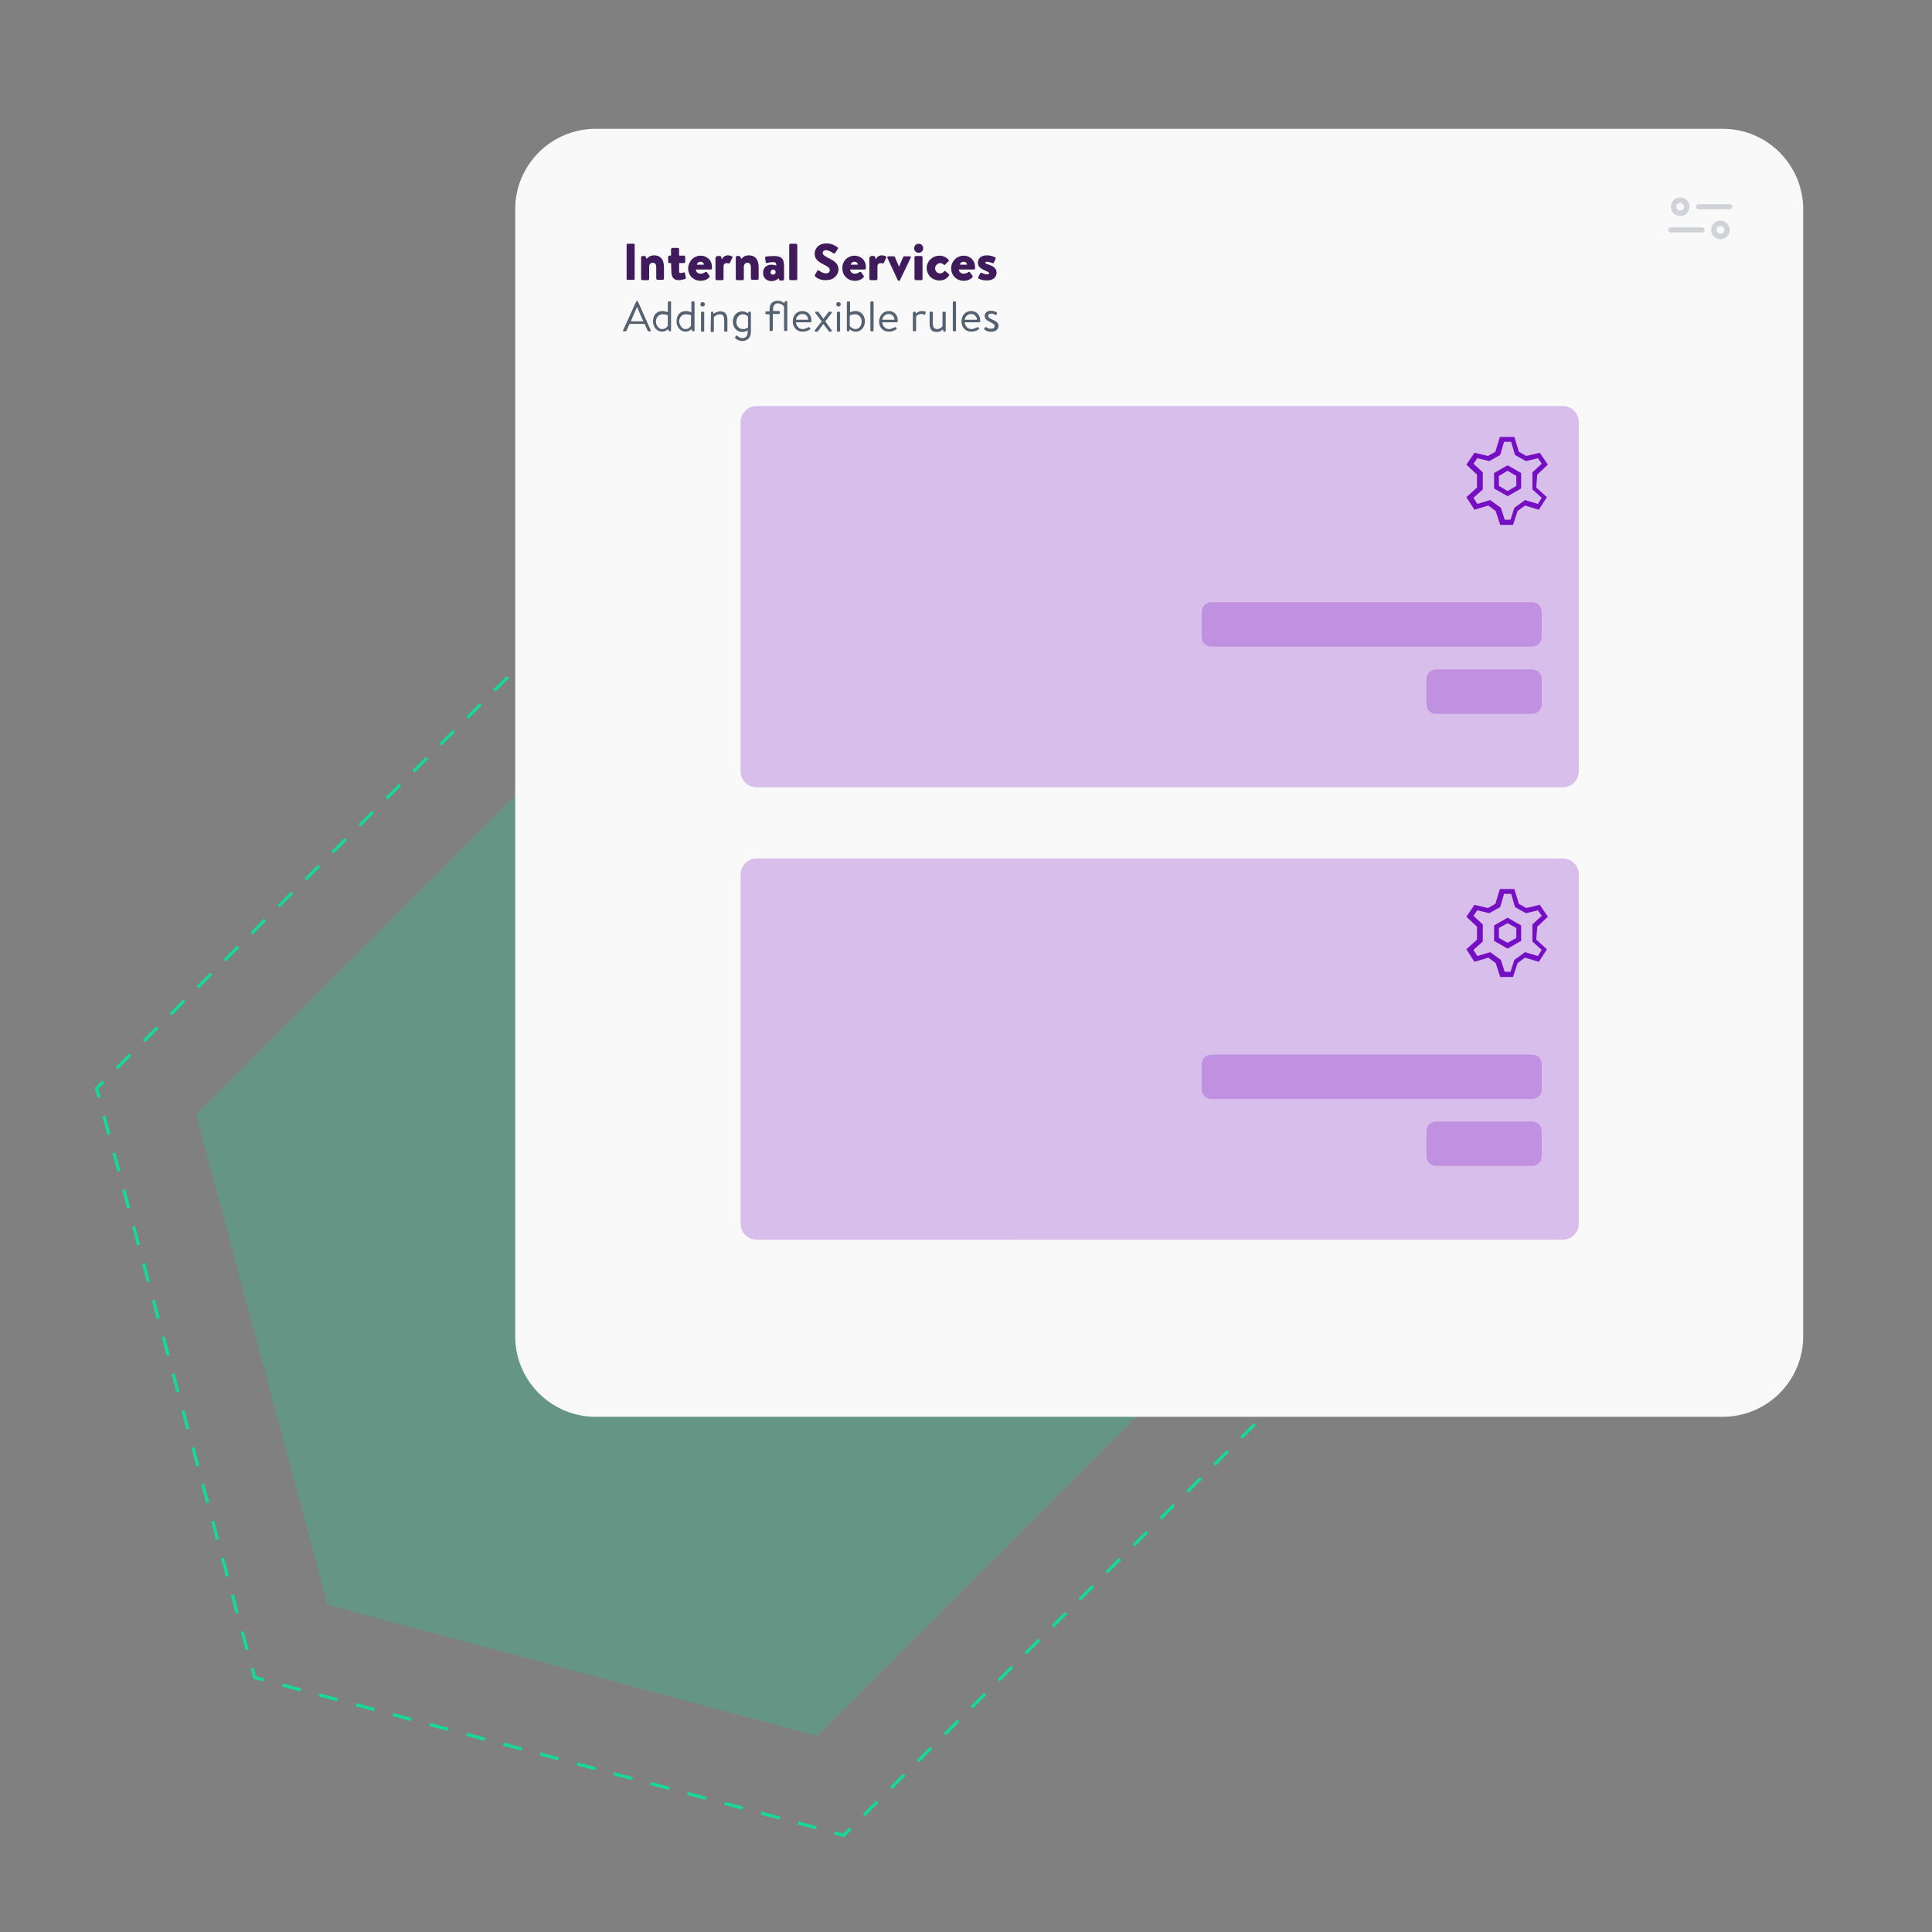 <?xml version="1.0" encoding="utf-8"?>
<!-- Generator: Adobe Illustrator 28.0.0, SVG Export Plug-In . SVG Version: 6.00 Build 0)  -->
<svg version="1.1" id="Layer_1" xmlns="http://www.w3.org/2000/svg" xmlns:xlink="http://www.w3.org/1999/xlink" x="0px" y="0px"
	 viewBox="0 0 600 600" style="enable-background:new 0 0 600 600;" xml:space="preserve">
<rect x="0" y="0" width="600" height="600" fill="#808080" stroke="none"/>
<style type="text/css">
	.st0{fill:none;stroke:#14D997;stroke-miterlimit:10;}
	.st1{fill:none;stroke:#14D997;stroke-miterlimit:10;stroke-dasharray:0,0,5.92,5.92;}
	.st2{opacity:0.25;fill:#14D997;enable-background:new    ;}
	.st3{fill:#F9F9F9;}
	.st4{opacity:0.25;}
	.st5{fill:#536171;}
	.st6{enable-background:new    ;}
	.st7{fill:#401B5C;}
	.st8{opacity:0.25;fill:#760FC3;enable-background:new    ;}
	.st9{fill:#760FC3;}
</style>
<g>
	<polyline class="st0" points="166.9,204.8 164,204 161.8,206.1 	"/>
	<line class="st1" x1="157.7" y1="210.3" x2="34.2" y2="333.8"/>
	<polyline class="st0" points="32.1,335.9 30,338 30.8,340.9 	"/>
	<line class="st1" x1="32.3" y1="346.6" x2="77.5" y2="515.2"/>
	<polyline class="st0" points="78.3,518.1 79.1,521 81.9,521.7 	"/>
	<line class="st1" x1="87.7" y1="523.3" x2="256.3" y2="568.4"/>
	<polyline class="st0" points="259.1,569.2 262,570 264.1,567.9 	"/>
	<line class="st1" x1="268.3" y1="563.7" x2="391.8" y2="440.2"/>
	<polyline class="st0" points="393.9,438.2 396,436 395.2,433.1 	"/>
	<line class="st1" x1="393.7" y1="427.4" x2="348.5" y2="258.8"/>
	<polyline class="st0" points="347.7,256 346.9,253.1 344,252.3 	"/>
	<line class="st1" x1="338.3" y1="250.8" x2="169.7" y2="205.6"/>
</g>
<polygon class="st2" points="172.2,234.9 60.9,346.2 101.7,498.4 253.8,539.1 365.1,427.8 324.3,275.7 "/>
<g>
	<path class="st3" d="M185,40h350c13.8,0,25,11.2,25,25v350c0,13.8-11.2,25-25,25H185c-13.8,0-25-11.2-25-25V65
		C160,51.2,171.2,40,185,40z"/>
</g>
<g class="st4">
	<path class="st5" d="M521.8,63c0.7,0,1.2,0.5,1.2,1.2s-0.5,1.2-1.2,1.2s-1.2-0.6-1.2-1.2S521.1,63,521.8,63 M521.8,61.3
		c-1.6,0-2.9,1.3-2.9,2.9s1.3,2.9,2.9,2.9s2.9-1.3,2.9-2.9S523.4,61.3,521.8,61.3L521.8,61.3z"/>
	<path class="st5" d="M537.2,65h-9.7c-0.5,0-0.8-0.4-0.8-0.8s0.4-0.8,0.8-0.8h9.7c0.5,0,0.8,0.4,0.8,0.8C538,64.6,537.7,65,537.2,65
		z"/>
	<path class="st5" d="M534.3,70.2c0.7,0,1.2,0.6,1.2,1.2s-0.5,1.2-1.2,1.2s-1.2-0.6-1.2-1.2S533.6,70.2,534.3,70.2 M534.3,68.5
		c-1.6,0-2.9,1.3-2.9,2.9s1.3,2.9,2.9,2.9s2.9-1.3,2.9-2.9S535.9,68.5,534.3,68.5L534.3,68.5z"/>
	<path class="st5" d="M528.6,72.2h-9.7c-0.5,0-0.8-0.4-0.8-0.8s0.4-0.8,0.8-0.8h9.7c0.5,0,0.8,0.4,0.8,0.8S529.1,72.2,528.6,72.2z"
		/>
</g>
<g class="st6">
	<path class="st7" d="M194.6,76c0-0.2,0.1-0.3,0.3-0.3h1.9c0.2,0,0.3,0.1,0.3,0.3v10.6c0,0.2-0.1,0.3-0.3,0.3h-1.9
		c-0.2,0-0.3-0.1-0.3-0.3V76z"/>
</g>
<g class="st6">
	<path class="st7" d="M199.1,79.9c0-0.2,0.2-0.4,0.4-0.4h0.7c0.1,0,0.3,0.1,0.3,0.2l0.3,0.7c0.4-0.4,1-1.1,2.3-1.1
		c2.3,0,3.1,1.6,3.1,3.7v3.5c0,0.2-0.2,0.4-0.3,0.4h-1.7c-0.2,0-0.4-0.2-0.4-0.4V83c0-0.7-0.2-1.4-1.1-1.4c-0.7,0-1.1,0.5-1.1,1.3
		v3.7c0,0.2-0.1,0.4-0.3,0.4h-1.8c-0.2,0-0.4-0.2-0.4-0.4V79.9z"/>
	<path class="st7" d="M208.4,81.7h-0.6c-0.2,0-0.3-0.2-0.3-0.4v-1.5c0-0.2,0.1-0.4,0.3-0.4h0.6v-2c0-0.2,0.2-0.4,0.4-0.4h1.8
		c0.2,0,0.3,0.2,0.3,0.4v2h1.5c0.2,0,0.4,0.1,0.4,0.4v1.5c0,0.2-0.2,0.4-0.4,0.4h-1.5v2.6c0,0.4,0.2,0.5,0.5,0.5s0.7-0.1,0.9-0.2
		c0.2,0,0.4,0,0.4,0.2l0.3,1.4c0,0.2,0,0.3-0.2,0.4c-0.5,0.2-1.3,0.4-2.1,0.4c-1.4,0-2.2-0.9-2.2-2.6L208.4,81.7L208.4,81.7z"/>
	<path class="st7" d="M217.6,79.4c1.9,0,3.5,1.4,3.5,3.5c0,0.1,0,0.4,0,0.5c0,0.2-0.2,0.3-0.4,0.3h-4.6c0,0.6,0.5,1.3,1.5,1.3
		c0.5,0,1.1-0.2,1.4-0.5c0.2-0.1,0.4-0.1,0.5,0l0.8,1.1c0.1,0.1,0.1,0.4,0,0.5c-0.6,0.7-1.6,1.1-2.7,1.1c-2.2,0-3.9-1.6-3.9-3.9
		C213.8,81.2,215.4,79.4,217.6,79.4z M218.6,82.2c0-0.5-0.4-0.9-1.1-0.9c-0.6,0-1,0.4-1.1,0.9H218.6z"/>
	<path class="st7" d="M222.4,79.9c0-0.2,0.2-0.4,0.4-0.4h0.8c0.2,0,0.3,0.1,0.3,0.2l0.3,0.8c0.3-0.6,0.9-1.2,1.8-1.2
		c0.7,0,1.2,0.2,1.4,0.4c0.1,0.1,0.1,0.3,0,0.4l-0.7,1.5c-0.1,0.1-0.2,0.3-0.4,0.2c-0.1,0-0.4-0.1-0.6-0.1c-0.6,0-1,0.4-1,1v3.9
		c0,0.2-0.1,0.4-0.4,0.4h-1.7c-0.2,0-0.4-0.2-0.4-0.4v-6.7H222.4z"/>
	<path class="st7" d="M228.5,79.9c0-0.2,0.2-0.4,0.4-0.4h0.7c0.1,0,0.3,0.1,0.3,0.2l0.3,0.7c0.4-0.4,1-1.1,2.3-1.1
		c2.3,0,3.1,1.6,3.1,3.7v3.5c0,0.2-0.2,0.4-0.3,0.4h-1.7c-0.2,0-0.4-0.2-0.4-0.4V83c0-0.7-0.2-1.4-1.1-1.4c-0.7,0-1.1,0.5-1.1,1.3
		v3.7c0,0.2-0.1,0.4-0.3,0.4h-1.8c-0.2,0-0.4-0.2-0.4-0.4V79.9z"/>
	<path class="st7" d="M239.6,82.2c0.8,0,1.5,0.3,1.5,0.3c0-0.7-0.2-1.1-1-1.1c-0.5,0-1.4,0.1-1.9,0.3c-0.3,0.1-0.4-0.1-0.4-0.4
		l-0.2-1.1c0-0.3,0.1-0.5,0.3-0.5c0.2-0.1,1.5-0.2,2.5-0.2c2.3,0,3.1,0.9,3.1,3.1v4.1c0,0.2-0.2,0.4-0.4,0.4h-0.8
		c-0.1,0-0.2,0-0.3-0.2l-0.2-0.5c-0.4,0.4-1.1,0.9-2.2,0.9c-1.5,0-2.6-1-2.6-2.4C236.9,83.3,237.9,82.2,239.6,82.2z M240.1,85.3
		c0.4,0,0.8-0.4,0.8-0.8s-0.4-0.8-0.8-0.8s-0.8,0.4-0.8,0.8C239.2,85,239.6,85.3,240.1,85.3z"/>
	<path class="st7" d="M245.1,76.1c0-0.2,0.2-0.4,0.4-0.4h1.7c0.2,0,0.4,0.2,0.4,0.4v10.5c0,0.2-0.2,0.4-0.4,0.4h-1.7
		c-0.2,0-0.4-0.2-0.4-0.4V76.1z"/>
</g>
<g class="st6">
	<path class="st7" d="M253.2,85.9c-0.1-0.1-0.2-0.3-0.1-0.5l0.7-1.3c0.1-0.2,0.4-0.2,0.5-0.1c0.4,0.3,1.3,0.9,2.3,0.9
		c0.6,0,1.1-0.4,1.1-1c0-0.7-0.6-1.1-1.6-1.6c-1.6-0.8-3.1-1.6-3.1-3.5c0-1.6,1.2-3.2,3.7-3.2c1.7,0,2.9,0.8,3.4,1.2
		c0.2,0.1,0.2,0.4,0.1,0.5l-0.8,1.2c-0.1,0.2-0.4,0.3-0.7,0.1c-0.4-0.3-1.3-0.9-2.2-0.9c-0.7,0-1,0.4-1,0.9s0.6,0.9,1.7,1.5
		c1.4,0.7,3.2,1.5,3.2,3.6c0,1.6-1.4,3.3-3.8,3.3C254.7,87.1,253.5,86.2,253.2,85.9z"/>
</g>
<g class="st6">
	<path class="st7" d="M265.4,79.4c1.9,0,3.5,1.4,3.5,3.5c0,0.1,0,0.4,0,0.5c0,0.2-0.2,0.3-0.4,0.3H264c0,0.6,0.5,1.3,1.5,1.3
		c0.5,0,1.1-0.2,1.4-0.5c0.2-0.1,0.4-0.1,0.5,0l0.8,1.1c0.1,0.1,0.1,0.4,0,0.5c-0.6,0.7-1.6,1.1-2.7,1.1c-2.2,0-3.9-1.6-3.9-3.9
		C261.5,81.2,263.2,79.4,265.4,79.4z M266.4,82.2c0-0.5-0.4-0.9-1.1-0.9c-0.6,0-1,0.4-1.1,0.9H266.4z"/>
	<path class="st7" d="M270.2,79.9c0-0.2,0.2-0.4,0.4-0.4h0.8c0.2,0,0.3,0.1,0.3,0.2l0.3,0.8c0.3-0.6,0.9-1.2,1.8-1.2
		c0.7,0,1.2,0.2,1.4,0.4c0.1,0.1,0.1,0.3,0,0.4l-0.7,1.5c-0.1,0.1-0.2,0.3-0.4,0.2c-0.1,0-0.4-0.1-0.6-0.1c-0.6,0-1,0.4-1,1v3.9
		c0,0.2-0.1,0.4-0.4,0.4h-1.7c-0.2,0-0.4-0.2-0.4-0.4v-6.7H270.2z"/>
	<path class="st7" d="M275.6,80.1c-0.1-0.3,0-0.5,0.3-0.5h1.7c0.1,0,0.3,0.1,0.3,0.2l1.3,3l0,0l1.3-3c0.1-0.2,0.2-0.2,0.5-0.2h1.5
		c0.3,0,0.5,0.3,0.3,0.5l-3.3,6.9c0,0.1-0.2,0.2-0.3,0.2h-0.1c-0.1,0-0.2-0.1-0.3-0.2L275.6,80.1z"/>
	<path class="st7" d="M283.9,77.1c0-0.8,0.6-1.4,1.4-1.4s1.4,0.6,1.4,1.4s-0.6,1.4-1.4,1.4S283.9,77.9,283.9,77.1z M284,79.9
		c0-0.2,0.2-0.4,0.4-0.4h1.7c0.2,0,0.4,0.1,0.4,0.4v6.7c0,0.2-0.2,0.4-0.4,0.4h-1.7c-0.2,0-0.4-0.2-0.4-0.4V79.9z"/>
</g>
<g class="st6">
	<path class="st7" d="M291.8,79.4c1.2,0,2.1,0.5,2.8,1.3c0.1,0.2,0.1,0.4-0.1,0.5l-1,1c-0.1,0.1-0.3,0.1-0.4,0
		c-0.3-0.3-0.7-0.5-1.1-0.5c-0.8,0-1.6,0.8-1.6,1.6c0,0.9,0.7,1.6,1.5,1.6c0.7,0,1-0.3,1.3-0.6c0.1-0.2,0.3-0.2,0.4-0.1l1,0.9
		c0.2,0.2,0.3,0.3,0.1,0.5c-0.7,1-1.6,1.5-3,1.5c-2.1,0-3.9-1.6-3.9-3.9C287.8,81.1,289.6,79.4,291.8,79.4z"/>
</g>
<g class="st6">
	<path class="st7" d="M299.3,79.4c1.9,0,3.5,1.4,3.5,3.5c0,0.1,0,0.4,0,0.5c0,0.2-0.2,0.3-0.4,0.3h-4.6c0,0.6,0.5,1.3,1.5,1.3
		c0.5,0,1.1-0.2,1.4-0.5c0.2-0.1,0.4-0.1,0.5,0l0.8,1.1c0.1,0.1,0.1,0.4,0,0.5c-0.6,0.7-1.6,1.1-2.7,1.1c-2.2,0-3.9-1.6-3.9-3.9
		C295.4,81.2,297.1,79.4,299.3,79.4z M300.3,82.2c0-0.5-0.4-0.9-1.1-0.9c-0.6,0-1,0.4-1.1,0.9H300.3z"/>
	<path class="st7" d="M303.9,86.5c-0.2-0.1-0.2-0.2-0.1-0.4l0.6-1.2c0-0.1,0.2-0.2,0.4-0.2c0.6,0.3,1.2,0.5,1.8,0.5
		c0.5,0,0.6-0.2,0.6-0.4c0-0.2-0.4-0.4-1.3-0.8c-1.4-0.6-2.2-1.2-2.2-2.4c0-1.3,0.9-2.3,2.8-2.3c1,0,2,0.3,2.5,0.6
		c0.2,0.1,0.3,0.3,0.2,0.5l-0.6,1.2c0,0.1-0.2,0.2-0.4,0.1c-0.5-0.2-1.1-0.4-1.7-0.4c-0.4,0-0.5,0.1-0.5,0.3c0,0.2,0.3,0.4,0.8,0.5
		c1.5,0.5,2.7,1.1,2.7,2.6c0,1.3-1,2.4-3,2.4C305.3,87.1,304.4,86.8,303.9,86.5z"/>
</g>
<g class="st6">
	<path class="st5" d="M193.5,102.6l4.1-9c0-0.1,0.1-0.1,0.2-0.1h0.1c0.1,0,0.2,0.1,0.2,0.1l4,9c0.1,0.2,0,0.3-0.2,0.3h-0.5
		c-0.1,0-0.2-0.1-0.2-0.1l-1-2.2h-4.7l-1,2.2c0,0.1-0.1,0.1-0.2,0.1h-0.5C193.5,102.9,193.4,102.8,193.5,102.6z M199.8,99.8
		c-0.7-1.5-1.3-2.9-1.9-4.4h-0.1l-1.9,4.4H199.8z"/>
</g>
<g class="st6">
	<path class="st5" d="M205.7,96.6c1,0,1.7,0.4,1.7,0.4v-3.1c0-0.1,0.1-0.3,0.3-0.3h0.4c0.2,0,0.3,0.1,0.3,0.3v8.7
		c0,0.2-0.1,0.3-0.3,0.3h-0.2c-0.1,0-0.2-0.1-0.3-0.3l-0.1-0.4c0,0-0.8,0.8-1.9,0.8c-1.6,0-2.8-1.5-2.8-3.2
		C202.8,98,203.8,96.6,205.7,96.6z M205.7,102.2c1.1,0,1.7-1,1.7-1v-3.3c0,0-0.7-0.3-1.6-0.3c-1.3,0-2.1,1.1-2.1,2.3
		C203.8,101.1,204.5,102.2,205.7,102.2z"/>
	<path class="st5" d="M213,96.6c1,0,1.7,0.4,1.7,0.4v-3.1c0-0.1,0.1-0.3,0.3-0.3h0.4c0.2,0,0.3,0.1,0.3,0.3v8.7
		c0,0.2-0.1,0.3-0.3,0.3h-0.2c-0.1,0-0.2-0.1-0.3-0.3l-0.1-0.4c0,0-0.8,0.8-1.9,0.8c-1.6,0-2.8-1.5-2.8-3.2
		C210.1,98,211.1,96.6,213,96.6z M212.9,102.2c1.1,0,1.7-1,1.7-1v-3.3c0,0-0.7-0.3-1.6-0.3c-1.3,0-2.1,1.1-2.1,2.3
		C211.1,101.1,211.8,102.2,212.9,102.2z"/>
	<path class="st5" d="M217.5,94.5c0-0.4,0.3-0.7,0.7-0.7s0.7,0.3,0.7,0.7c0,0.4-0.3,0.7-0.7,0.7S217.5,94.9,217.5,94.5z M217.7,97.1
		c0-0.1,0.1-0.3,0.3-0.3h0.4c0.1,0,0.3,0.1,0.3,0.3v5.6c0,0.2-0.1,0.3-0.3,0.3H218c-0.2,0-0.3-0.1-0.3-0.3V97.1z"/>
	<path class="st5" d="M220.8,97.1c0-0.1,0.1-0.3,0.3-0.3h0.2c0.1,0,0.2,0.1,0.2,0.2l0.1,0.5c0,0,0.8-0.8,2.1-0.8
		c1.8,0,2.2,1.2,2.2,2.7v3.3c0,0.2-0.1,0.3-0.3,0.3h-0.4c-0.2,0-0.3-0.1-0.3-0.3v-3.4c0-1.2-0.4-1.7-1.3-1.7c-1.2,0-1.9,0.9-1.9,0.9
		v4.3c0,0.2-0.1,0.3-0.3,0.3H221c-0.2,0-0.3-0.1-0.3-0.3L220.8,97.1L220.8,97.1z"/>
	<path class="st5" d="M233.2,103c0,2.1-1.3,2.9-2.7,2.9c-1,0-1.8-0.5-2.1-0.8c-0.1-0.1-0.1-0.3-0.1-0.4l0.3-0.4
		c0.1-0.1,0.3-0.1,0.4,0c0.3,0.3,0.9,0.7,1.5,0.7c1,0,1.7-0.5,1.7-2v-0.4c0,0-0.7,0.5-1.7,0.5c-1.7,0-2.9-1.4-2.9-3.2
		c0-1.8,1.2-3.2,2.9-3.2c1.1,0,1.8,0.6,1.8,0.6l0.1-0.3c0.1-0.1,0.1-0.2,0.3-0.2h0.2c0.2,0,0.3,0.1,0.3,0.3V103z M230.7,102.2
		c0.9,0,1.6-0.5,1.6-0.5v-3.4c0,0-0.6-0.7-1.6-0.7c-1.2,0-2,1.1-2,2.3C228.6,101.2,229.5,102.2,230.7,102.2z"/>
	<path class="st5" d="M239,97.6h-1c-0.2,0-0.3-0.1-0.3-0.3V97c0-0.2,0.1-0.3,0.3-0.3h1V96c0-1.8,1.1-2.6,2.5-2.6
		c1.3,0,2.1,0.8,2.1,0.8l0.1-0.4c0-0.1,0.1-0.3,0.3-0.3h0.2c0.2,0,0.3,0.1,0.3,0.3v8.7c0,0.2-0.1,0.3-0.3,0.3h-0.4
		c-0.1,0-0.3-0.1-0.3-0.3v-7.3c0,0-0.7-1-1.9-1c-0.8,0-1.5,0.5-1.5,1.7v0.7h1.8c0.2,0,0.3,0.1,0.3,0.3v0.3c0,0.2-0.1,0.3-0.3,0.3
		H240v5c0,0.2-0.1,0.3-0.3,0.3h-0.4c-0.2,0-0.3-0.1-0.3-0.3V97.6z"/>
	<path class="st5" d="M249.2,96.6c1.6,0,2.8,1.2,2.8,2.8c0,0.1,0,0.3,0,0.4c0,0.2-0.1,0.3-0.3,0.3h-4.5c0,1,0.9,2.1,2,2.1
		c0.8,0,1.3-0.3,1.7-0.5c0.2-0.1,0.3-0.2,0.5,0l0.2,0.2c0.1,0.2,0.2,0.3-0.1,0.4c-0.4,0.3-1.2,0.7-2.3,0.7c-1.9,0-3-1.5-3-3.2
		C246.2,98.1,247.3,96.6,249.2,96.6z M251,99.3c0-0.9-0.7-1.8-1.8-1.8c-1,0-1.9,0.8-2,1.8H251z"/>
	<path class="st5" d="M253.1,102.5l2.1-2.7l-2-2.6c-0.1-0.2-0.1-0.4,0.2-0.4h0.6c0.1,0,0.2,0.1,0.2,0.1l1.5,2.1l0,0l1.6-2.1
		c0.1-0.1,0.1-0.1,0.2-0.1h0.6c0.3,0,0.3,0.2,0.2,0.4l-2,2.6l2,2.8c0.1,0.2,0,0.4-0.2,0.4h-0.5c-0.1,0-0.2-0.1-0.2-0.1l-1.7-2.3l0,0
		l-1.7,2.3c-0.1,0.1-0.1,0.1-0.2,0.1h-0.5C253,102.9,252.9,102.7,253.1,102.5z"/>
	<path class="st5" d="M259.7,94.5c0-0.4,0.3-0.7,0.7-0.7c0.4,0,0.7,0.3,0.7,0.7c0,0.4-0.3,0.7-0.7,0.7S259.7,94.9,259.7,94.5z
		 M259.9,97.1c0-0.1,0.1-0.3,0.3-0.3h0.4c0.1,0,0.3,0.1,0.3,0.3v5.6c0,0.2-0.1,0.3-0.3,0.3h-0.4c-0.2,0-0.3-0.1-0.3-0.3V97.1z"/>
	<path class="st5" d="M263,93.9c0-0.1,0.1-0.3,0.3-0.3h0.4c0.1,0,0.3,0.1,0.3,0.3V97c0,0,0.7-0.4,1.7-0.4c1.8,0,2.9,1.4,2.9,3.2
		c0,1.8-1.2,3.2-2.8,3.2c-1.3,0-1.9-0.8-1.9-0.8l-0.1,0.4c0,0.1-0.1,0.3-0.3,0.3h-0.2c-0.2,0-0.3-0.1-0.3-0.3V93.9z M265.7,102.2
		c1.1,0,1.9-1.1,1.9-2.3c0-1.2-0.7-2.3-2.1-2.3c-0.9,0-1.6,0.4-1.6,0.4v3.3C263.9,101.2,264.6,102.2,265.7,102.2z"/>
	<path class="st5" d="M270.3,93.9c0-0.1,0.1-0.3,0.3-0.3h0.4c0.1,0,0.3,0.1,0.3,0.3v8.7c0,0.2-0.1,0.3-0.3,0.3h-0.4
		c-0.2,0-0.3-0.1-0.3-0.3V93.9z"/>
	<path class="st5" d="M276,96.6c1.6,0,2.8,1.2,2.8,2.8c0,0.1,0,0.3,0,0.4c0,0.2-0.1,0.3-0.3,0.3H274c0,1,0.9,2.1,2,2.1
		c0.8,0,1.3-0.3,1.7-0.5c0.2-0.1,0.3-0.2,0.5,0l0.2,0.2c0.1,0.2,0.2,0.3-0.1,0.4c-0.4,0.3-1.2,0.7-2.3,0.7c-1.9,0-3-1.5-3-3.2
		C273.1,98.1,274.2,96.6,276,96.6z M277.8,99.3c0-0.9-0.7-1.8-1.8-1.8c-1,0-1.9,0.8-2,1.8H277.8z"/>
	<path class="st5" d="M283.6,97.1c0-0.1,0.1-0.3,0.3-0.3h0.2c0.1,0,0.2,0.1,0.3,0.2l0.1,0.4c0,0,0.6-0.8,1.9-0.8
		c0.5,0,1.2,0.1,1.1,0.5l-0.2,0.5c-0.1,0.2-0.2,0.2-0.4,0.1c-0.1-0.1-0.4-0.2-0.7-0.2c-1.2,0-1.7,0.8-1.7,0.8v4.3
		c0,0.2-0.1,0.3-0.3,0.3h-0.4c-0.2,0-0.3-0.1-0.3-0.3v-5.5H283.6z"/>
	<path class="st5" d="M288.7,97.1c0-0.1,0.1-0.3,0.3-0.3h0.4c0.2,0,0.3,0.1,0.3,0.3v3.3c0,1.2,0.4,1.8,1.3,1.8s1.5-0.6,1.7-0.9v-4.2
		c0-0.1,0.1-0.3,0.3-0.3h0.4c0.1,0,0.3,0.1,0.3,0.3v5.6c0,0.2-0.1,0.3-0.3,0.3h-0.2c-0.2,0-0.2-0.1-0.3-0.3l-0.1-0.4
		c-0.2,0.2-0.8,0.8-1.9,0.8c-1.8,0-2.2-1.1-2.2-2.7L288.7,97.1L288.7,97.1z"/>
	<path class="st5" d="M295.9,93.9c0-0.1,0.1-0.3,0.3-0.3h0.4c0.1,0,0.3,0.1,0.3,0.3v8.7c0,0.2-0.1,0.3-0.3,0.3h-0.4
		c-0.2,0-0.3-0.1-0.3-0.3V93.9z"/>
	<path class="st5" d="M301.6,96.6c1.6,0,2.8,1.2,2.8,2.8c0,0.1,0,0.3,0,0.4c0,0.2-0.1,0.3-0.3,0.3h-4.5c0,1,0.9,2.1,2,2.1
		c0.8,0,1.3-0.3,1.7-0.5c0.2-0.1,0.3-0.2,0.5,0l0.2,0.2c0.1,0.2,0.2,0.3-0.1,0.4c-0.4,0.3-1.2,0.7-2.3,0.7c-1.9,0-3-1.5-3-3.2
		C298.6,98.1,299.7,96.6,301.6,96.6z M303.4,99.3c0-0.9-0.7-1.8-1.8-1.8c-1,0-1.9,0.8-2,1.8H303.4z"/>
	<path class="st5" d="M305.7,102.3c-0.1-0.1-0.1-0.2,0-0.3l0.2-0.3c0.1-0.1,0.2-0.2,0.4-0.1c0.2,0.2,0.7,0.5,1.5,0.5
		c0.6,0,1.1-0.3,1.1-0.8c0-0.6-0.5-0.8-1.4-1.3c-0.8-0.4-1.7-0.8-1.7-1.9c0-0.6,0.5-1.6,1.9-1.6c0.8,0,1.5,0.3,1.8,0.5
		c0.1,0.1,0.2,0.2,0.1,0.4l-0.1,0.3c-0.1,0.2-0.3,0.2-0.4,0.1c-0.3-0.2-0.7-0.4-1.3-0.4c-0.7,0-0.9,0.4-0.9,0.7
		c0,0.5,0.4,0.7,1.2,1.1c1.1,0.5,2,0.9,2,2c0,1-0.8,1.8-2.1,1.8C306.7,103.1,306,102.6,305.7,102.3z"/>
</g>
<path class="st8" d="M235,126.1h250.3c2.8,0,5,2.2,5,5v108.4c0,2.8-2.2,5-5,5H235c-2.8,0-5-2.2-5-5V131.1
	C230,128.4,232.2,126.1,235,126.1z"/>
<g>
	<path class="st9" d="M477.4,147.4l3.3-3.1l-2.5-3.7l-4.2,1l-2.3-1.3l-1.4-4.6h-4.5l-1.4,4.6l-2.3,1.3l-4.2-1l-2.5,3.7l3.3,3.1v4
		l-3.3,3l2.5,3.9l4.3-1.3l2.3,1.7l1.4,4.3h4l1.4-4.3l2.3-1.7l4.3,1.3l2.5-3.9l-3.3-3L477.4,147.4L477.4,147.4z M478.8,154.6
		l-1.2,1.9l-4-1.2l-3.3,2.4l-1.2,3.7h-1.8l-1.2-3.7l-3.3-2.4l-4,1.2l-1.2-1.9l2.9-2.6v-5.3l-2.9-2.7l1.2-1.7l3.7,0.9l3.4-1.9
		l1.2-4.1h2.2l1.2,4.1l3.4,1.9l3.7-0.9l1.2,1.7l-2.9,2.7v5.3L478.8,154.6L478.8,154.6z"/>
	<path class="st9" d="M464,146.9v4.8l4.2,2.4l4.2-2.4v-4.8l-4.2-2.4L464,146.9z M470.9,150.9l-2.7,1.6l-2.7-1.6v-3.1l2.7-1.6
		l2.7,1.6V150.9z"/>
</g>
<path class="st8" d="M376.2,187h99.6c1.7,0,3,1.3,3,3v7.8c0,1.7-1.3,3-3,3h-99.6c-1.7,0-3-1.3-3-3V190
	C373.2,188.4,374.6,187,376.2,187z"/>
<path class="st8" d="M446,207.9h29.8c1.7,0,3,1.3,3,3v7.8c0,1.7-1.3,3-3,3H446c-1.7,0-3-1.3-3-3v-7.8
	C443,209.2,444.3,207.9,446,207.9z"/>
<path class="st8" d="M235,266.6h250.3c2.8,0,5,2.2,5,5V380c0,2.8-2.2,5-5,5H235c-2.8,0-5-2.2-5-5V271.6
	C230,268.8,232.2,266.6,235,266.6z"/>
<g>
	<path class="st9" d="M477.4,287.8l3.3-3.1l-2.5-3.7l-4.2,1l-2.3-1.3l-1.4-4.6h-4.5l-1.4,4.6l-2.3,1.3l-4.2-1l-2.5,3.7l3.3,3.1v4
		l-3.3,3l2.5,3.9l4.3-1.3l2.3,1.7l1.4,4.3h4l1.4-4.3l2.3-1.7l4.3,1.3l2.5-3.9l-3.3-3L477.4,287.8L477.4,287.8z M478.8,295l-1.2,1.9
		l-4-1.2l-3.3,2.4l-1.2,3.7h-1.8l-1.2-3.7l-3.3-2.4l-4,1.2l-1.2-1.9l2.9-2.6v-5.3l-2.9-2.7l1.2-1.7l3.7,0.9l3.4-1.9l1.2-4.1h2.2
		l1.2,4.1l3.4,1.9l3.7-0.9l1.2,1.7l-2.9,2.7v5.3L478.8,295L478.8,295z"/>
	<path class="st9" d="M464,287.4v4.8l4.2,2.4l4.2-2.4v-4.8l-4.2-2.4L464,287.4z M470.9,291.3l-2.7,1.5l-2.7-1.5v-3.1l2.7-1.5
		l2.7,1.5V291.3z"/>
</g>
<path class="st8" d="M376.2,327.5h99.6c1.7,0,3,1.3,3,3v7.8c0,1.7-1.3,3-3,3h-99.6c-1.7,0-3-1.3-3-3v-7.8
	C373.2,328.8,374.6,327.5,376.2,327.5z"/>
<path class="st8" d="M446,348.3h29.8c1.7,0,3,1.3,3,3v7.8c0,1.7-1.3,3-3,3H446c-1.7,0-3-1.3-3-3v-7.8
	C443,349.7,444.3,348.3,446,348.3z"/>
</svg>
